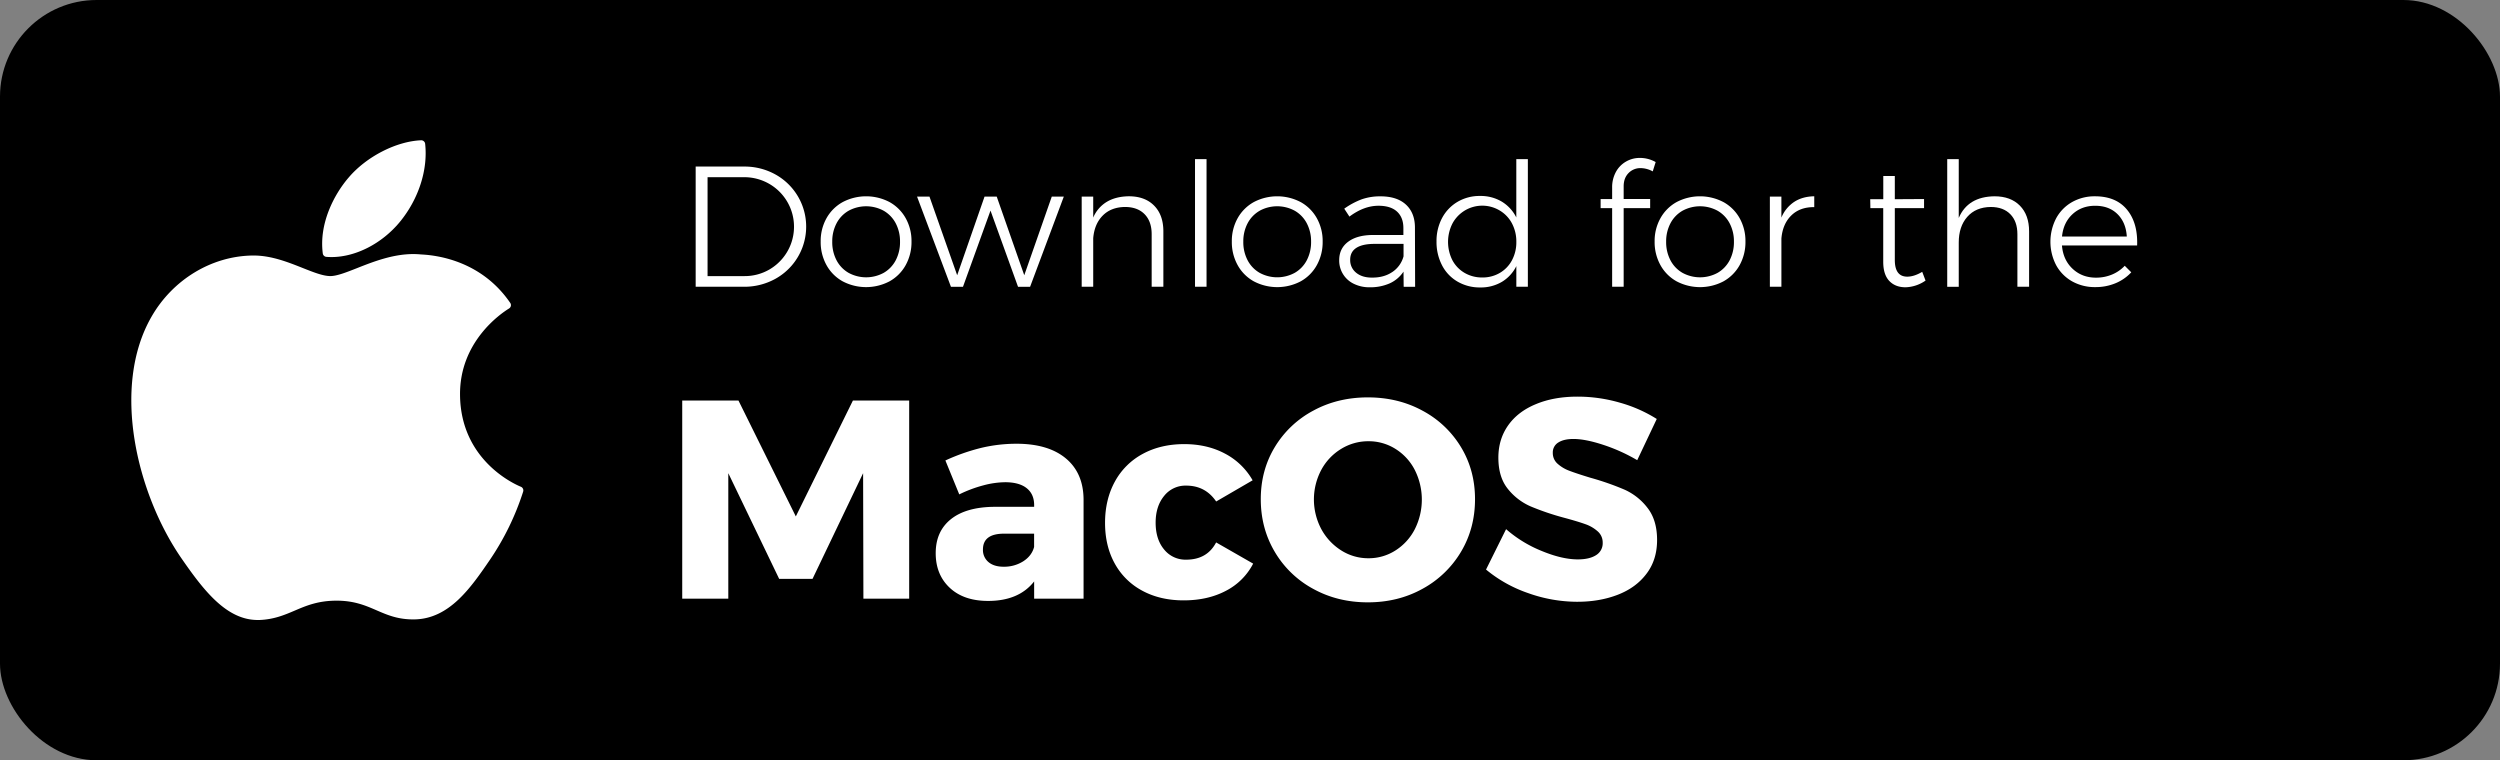 <svg xmlns="http://www.w3.org/2000/svg" viewBox="0 0 2412.61 733.7"><rect x="0" y="0" width="2412.61" height="733.7" fill="#808080" stroke="none"/><defs><style>.cls-1{fill:#fff;}</style></defs><title>Asset 2</title><g id="Layer_2" data-name="Layer 2"><g id="Layer_1-2" data-name="Layer 1"><rect width="2412.61" height="733.7" rx="93.26"/><path class="cls-1" d="M748.29,168.35a57.54,57.54,0,0,1-.08,100.76,62,62,0,0,1-30.54,7.63H671.35v-116H718A61.16,61.16,0,0,1,748.29,168.35Zm-5.89,91.79a47.75,47.75,0,0,0-.25-82.83A48.22,48.22,0,0,0,717.83,171h-35v95.45h35.52A47.34,47.34,0,0,0,742.4,260.14Z"/><path class="cls-1" d="M858.43,195A40.15,40.15,0,0,1,874,210.51a45,45,0,0,1,5.64,22.58A45.77,45.77,0,0,1,874,255.91a40,40,0,0,1-15.61,15.61,48.61,48.61,0,0,1-45.15,0,39.89,39.89,0,0,1-15.6-15.61A45.68,45.68,0,0,1,792,233.09a44.93,44.93,0,0,1,5.65-22.58A40.06,40.06,0,0,1,813.28,195a48.61,48.61,0,0,1,45.15,0Zm-39.5,8.38a29.89,29.89,0,0,0-11.62,12.12,37.19,37.19,0,0,0-4.15,17.76,37.56,37.56,0,0,0,4.15,17.93,29.89,29.89,0,0,0,11.62,12.12,35.41,35.41,0,0,0,33.86,0,30,30,0,0,0,11.62-12.12,37.68,37.68,0,0,0,4.15-17.93,37.3,37.3,0,0,0-4.15-17.76,30,30,0,0,0-11.62-12.12,35.41,35.41,0,0,0-33.86,0Z"/><path class="cls-1" d="M885,189.76h12l26.72,75.86,26.4-75.86h11.78l26.56,75.86L1015,189.76h11.62l-32.53,87H982.44l-26.56-73.53-26.56,73.53H917.7Z"/><path class="cls-1" d="M1113.82,198.48q8.88,9,8.88,24.81v53.45h-11.29V226q0-12.28-6.8-19.26t-18.93-7q-13.44.17-21.49,8.3T1055,229.93v46.81h-11.12v-87H1055V210a32.34,32.34,0,0,1,13.2-15.27q8.71-5.15,21.17-5.31Q1104.94,189.43,1113.82,198.48Z"/><path class="cls-1" d="M1153.24,153.57h11.13V276.74h-11.13Z"/><path class="cls-1" d="M1255.17,195a40.06,40.06,0,0,1,15.6,15.52,45,45,0,0,1,5.65,22.58,45.78,45.78,0,0,1-5.65,22.82,39.89,39.89,0,0,1-15.6,15.61,48.61,48.61,0,0,1-45.15,0,39.92,39.92,0,0,1-15.61-15.61,45.77,45.77,0,0,1-5.64-22.82,45,45,0,0,1,5.64-22.58A40.08,40.08,0,0,1,1210,195a48.61,48.61,0,0,1,45.15,0Zm-39.51,8.38A30,30,0,0,0,1204,215.49a37.19,37.19,0,0,0-4.15,17.76,37.56,37.56,0,0,0,4.15,17.93,30,30,0,0,0,11.62,12.12,35.41,35.41,0,0,0,33.86,0,29.89,29.89,0,0,0,11.62-12.12,37.56,37.56,0,0,0,4.15-17.93,37.19,37.19,0,0,0-4.15-17.76,29.89,29.89,0,0,0-11.62-12.12,35.41,35.41,0,0,0-33.86,0Z"/><path class="cls-1" d="M1354.6,276.74l-.16-14.6A31.63,31.63,0,0,1,1341,273.51a46.09,46.09,0,0,1-19.09,3.73,33.87,33.87,0,0,1-15.52-3.4,24.79,24.79,0,0,1-14-22.83q0-11.28,8.72-17.76t24-6.47h29.22v-6.64q0-10.29-6.14-15.94t-17.93-5.64q-14,0-28,10.46l-5-7.64a74.22,74.22,0,0,1,16.76-9,53.29,53.29,0,0,1,18.26-2.9q15.76,0,24.4,7.88t8.8,21.83l.17,57.6Zm-11-14.19a26.47,26.47,0,0,0,10.88-15.19v-12h-28.06q-11.45,0-17.43,3.82t-6,11.45a15.45,15.45,0,0,0,5.72,12.53q5.73,4.74,15.19,4.74Q1335.52,268,1343.56,262.55Z"/><path class="cls-1" d="M1474.45,153.57V276.74h-11.12V256.82A36.63,36.63,0,0,1,1449.39,272a39.76,39.76,0,0,1-20.92,5.4,42.44,42.44,0,0,1-21.91-5.65A38.64,38.64,0,0,1,1391.62,256a48.55,48.55,0,0,1-5.31-22.9,47,47,0,0,1,5.39-22.75,39.77,39.77,0,0,1,14.94-15.6,41.77,41.77,0,0,1,21.66-5.64,39.75,39.75,0,0,1,21,5.47,37.17,37.17,0,0,1,14,15.28V153.57Zm-27.06,109.81a31,31,0,0,0,11.71-12.2,36.65,36.65,0,0,0,4.23-17.76,37.18,37.18,0,0,0-4.23-17.85,31.47,31.47,0,0,0-11.71-12.36,32.68,32.68,0,0,0-45.65,12.36,39.26,39.26,0,0,0-.08,35.61,30.83,30.83,0,0,0,11.79,12.2,33.17,33.17,0,0,0,17,4.4A32.75,32.75,0,0,0,1447.39,263.38Z"/><path class="cls-1" d="M1571.64,167q-4.73,4.81-4.73,12.78v12.28h25.57v8.8h-25.57v75.86h-11.12V200.88h-11.12v-8.8h11.12v-11a30.73,30.73,0,0,1,3.65-15.19,25.53,25.53,0,0,1,9.8-10,26.38,26.38,0,0,1,13.28-3.49,30.91,30.91,0,0,1,15.27,4l-2.82,9a24.9,24.9,0,0,0-11.62-3.16A15.78,15.78,0,0,0,1571.64,167Z"/><path class="cls-1" d="M1663.19,195a40.15,40.15,0,0,1,15.61,15.52,45,45,0,0,1,5.64,22.58,45.77,45.77,0,0,1-5.64,22.82,40,40,0,0,1-15.61,15.61,48.61,48.61,0,0,1-45.15,0,39.89,39.89,0,0,1-15.6-15.61,45.68,45.68,0,0,1-5.65-22.82,44.93,44.93,0,0,1,5.65-22.58A40.06,40.06,0,0,1,1618,195a48.61,48.61,0,0,1,45.15,0Zm-39.5,8.38a29.83,29.83,0,0,0-11.62,12.12,37.19,37.19,0,0,0-4.16,17.76,37.57,37.57,0,0,0,4.16,17.93,29.83,29.83,0,0,0,11.62,12.12,35.41,35.41,0,0,0,33.86,0,30,30,0,0,0,11.62-12.12,37.68,37.68,0,0,0,4.15-17.93,37.3,37.3,0,0,0-4.15-17.76,30,30,0,0,0-11.62-12.12,35.41,35.41,0,0,0-33.86,0Z"/><path class="cls-1" d="M1731.5,194.82q8.05-5.22,19.34-5.39v10.46q-13.78-.16-22.16,8.05t-9.55,22.32v46.48H1708v-87h11.12V210A33.33,33.33,0,0,1,1731.5,194.82Z"/><path class="cls-1" d="M1858.24,270.77a35.53,35.53,0,0,1-19.26,6.47q-9.95,0-15.76-6.14t-5.82-18.43V200.88H1805l-.16-8.63h12.61V169.84h11.13v22.41l28.22-.17v8.8h-28.22v50q0,16.1,12,16.1,6.63,0,14.44-4.65Z"/><path class="cls-1" d="M1949.29,198.48q8.88,9,8.88,24.81v53.45h-11.29V226q0-12.28-6.8-19.26t-18.93-7q-14.43.17-22.66,9.55t-8.21,24.81v42.66h-11.12V153.57h11.12v56.77q8.79-20.58,34.53-20.91Q1940.41,189.43,1949.29,198.48Z"/><path class="cls-1" d="M2052.62,202.29q10.62,12.87,9.8,34.61h-72.54q1.15,13.95,10.29,22.5t22.57,8.55a39.6,39.6,0,0,0,15.44-3,35.49,35.49,0,0,0,12.29-8.47l6.3,6.31a43.25,43.25,0,0,1-15.19,10.54,49.8,49.8,0,0,1-19.5,3.74,44.66,44.66,0,0,1-22.41-5.56A39.79,39.79,0,0,1,1984.32,256a49,49,0,0,1,0-45.4,39.64,39.64,0,0,1,15.35-15.6,43.9,43.9,0,0,1,22.08-5.56Q2042,189.43,2052.62,202.29Zm-.16,26q-.84-13.61-9-21.66t-21.5-8.05q-13.11,0-21.91,8.13t-10.12,21.58Z"/><path class="cls-1" d="M658.38,386.54h54.28L768,498.37l55.09-111.83H877.4v191.2H833.22l-.28-121.1-48.82,102H751.93l-49.09-102v121.1H658.38Z"/><path class="cls-1" d="M1028.51,442.32q16.9,14,17.18,39.41v96H998V561.1q-14.73,18.82-44.46,18.82-23.46,0-37-12.68T903,533.83q0-21,14.59-32.73t41.87-12H998v-1.63q0-10.63-7.23-16.37t-20.86-5.73a84.63,84.63,0,0,0-20.87,3,125.19,125.19,0,0,0-23.32,8.73l-13.37-32.73a192.53,192.53,0,0,1,34.51-12.14,146.71,146.71,0,0,1,34.23-4Q1011.59,428.27,1028.51,442.32ZM987.6,541.6q8.17-5.33,10.36-13.77V515H969.05q-20.46,0-20.46,15.27a15.07,15.07,0,0,0,5.32,12.14q5.33,4.5,14.59,4.5A34.26,34.26,0,0,0,987.6,541.6Z"/><path class="cls-1" d="M1144.7,468.64a26.24,26.24,0,0,0-21.27,9.95q-8.19,10-8.19,25.78,0,16.1,8.19,25.91a26.36,26.36,0,0,0,21.27,9.82q20.19,0,28.92-16.64l35.73,20.46a60.69,60.69,0,0,1-26.19,26.18q-17.46,9.28-40.91,9.28-22.65,0-39.82-9.28a65.18,65.18,0,0,1-26.6-26.18q-9.4-16.9-9.41-39.28,0-22.63,9.55-40A66.22,66.22,0,0,1,1102.83,438q17.33-9.4,40-9.41,22.1,0,39.28,9.14a65.79,65.79,0,0,1,26.73,25.78l-35.18,20.45Q1163.24,468.64,1144.7,468.64Z"/><path class="cls-1" d="M1372.86,396.36a96,96,0,0,1,37.1,35.18q13.5,22.36,13.5,50.19,0,28.09-13.5,50.73a97.2,97.2,0,0,1-37.1,35.73q-23.59,13.09-52.77,13.1t-52.78-13a96,96,0,0,1-37.1-35.73q-13.5-22.77-13.5-50.87,0-27.83,13.5-50.19a96,96,0,0,1,37.1-35.18q23.58-12.83,52.78-12.82T1372.86,396.36Zm-78.55,36.82a53.07,53.07,0,0,0-19.23,20.32,60.86,60.86,0,0,0,.14,57.28,55.37,55.37,0,0,0,19.23,20.46,48.44,48.44,0,0,0,26.18,7.5,47.78,47.78,0,0,0,26-7.5,52.68,52.68,0,0,0,18.68-20.46,63.54,63.54,0,0,0,0-57.28,51.67,51.67,0,0,0-18.68-20.32,48.43,48.43,0,0,0-26-7.37A49.81,49.81,0,0,0,1294.31,433.18Z"/><path class="cls-1" d="M1547.43,429.36q-17.33-5.73-29-5.73-9.29,0-14.6,3.41a11.11,11.11,0,0,0-5.31,10,13.64,13.64,0,0,0,4.63,10.5,35.48,35.48,0,0,0,11.46,6.82q6.81,2.6,20.18,6.68a262.94,262.94,0,0,1,32.87,11.46,57.44,57.44,0,0,1,22.23,17.59q9.27,11.86,9.27,31T1589,553.6q-10.1,13.5-27.68,20.32t-39.14,6.82a141.43,141.43,0,0,1-47.33-8.32,129.24,129.24,0,0,1-40.77-22.77l19.36-39a120.39,120.39,0,0,0,34.23,21q19.77,8.19,35,8.19,11.19,0,17.59-4.09a13.36,13.36,0,0,0,6.41-12,14.19,14.19,0,0,0-4.77-10.92,35.22,35.22,0,0,0-12-7q-7.23-2.6-20.32-6.14a251.37,251.37,0,0,1-32.46-11,57.43,57.43,0,0,1-22-16.92q-9.13-11.31-9.13-30.14,0-17.72,9.41-31.09T1482.24,390q17.31-7.23,40.23-7.23a146.33,146.33,0,0,1,40.91,5.86,135,135,0,0,1,35.46,15.69L1580,444.09A168.16,168.16,0,0,0,1547.43,429.36Z"/><path class="cls-1" d="M146.26,305.55c-39.14,67.92-14.25,171,29,233.48,21.61,31.24,43.48,59.29,73.44,59.29.56,0,1.13,0,1.71,0,14.07-.55,24.25-4.89,34.08-9.08,11-4.7,22.46-9.57,40.37-9.57,17,0,27.91,4.71,38.43,9.26s21,9.12,36.81,8.82c33.74-.62,54.47-30.88,72.74-57.59a255.2,255.2,0,0,0,31.88-65.27l.13-.42a3.8,3.8,0,0,0-2-4.65l-.27-.12c-5.95-2.43-58.08-25.55-58.62-88.58-.51-51.21,39.1-78.32,47-83.24l.37-.23a3.74,3.74,0,0,0,1.67-2.43,3.82,3.82,0,0,0-.59-2.9c-27.34-40-69.25-46-86.12-46.76a74.06,74.06,0,0,0-7.51-.37c-19.82,0-38.8,7.48-54.06,13.49-10.52,4.16-19.62,7.74-25.88,7.74-7.06,0-16.2-3.63-26.79-7.83-14.16-5.62-30.22-12-47.2-12l-1.2,0C204.18,247.15,166.84,269.76,146.26,305.55Z"/><path class="cls-1" d="M406.36,135.38c-23.92,1-52.62,15.7-69.77,35.8-14.59,16.88-28.82,45-25.08,73.43a3.81,3.81,0,0,0,3.47,3.28c1.62.13,3.26.19,4.91.19,23.39,0,48.63-13,65.87-33.78,18.14-22,27.31-50.25,24.53-75.54A3.81,3.81,0,0,0,406.36,135.38Z"/></g></g></svg>